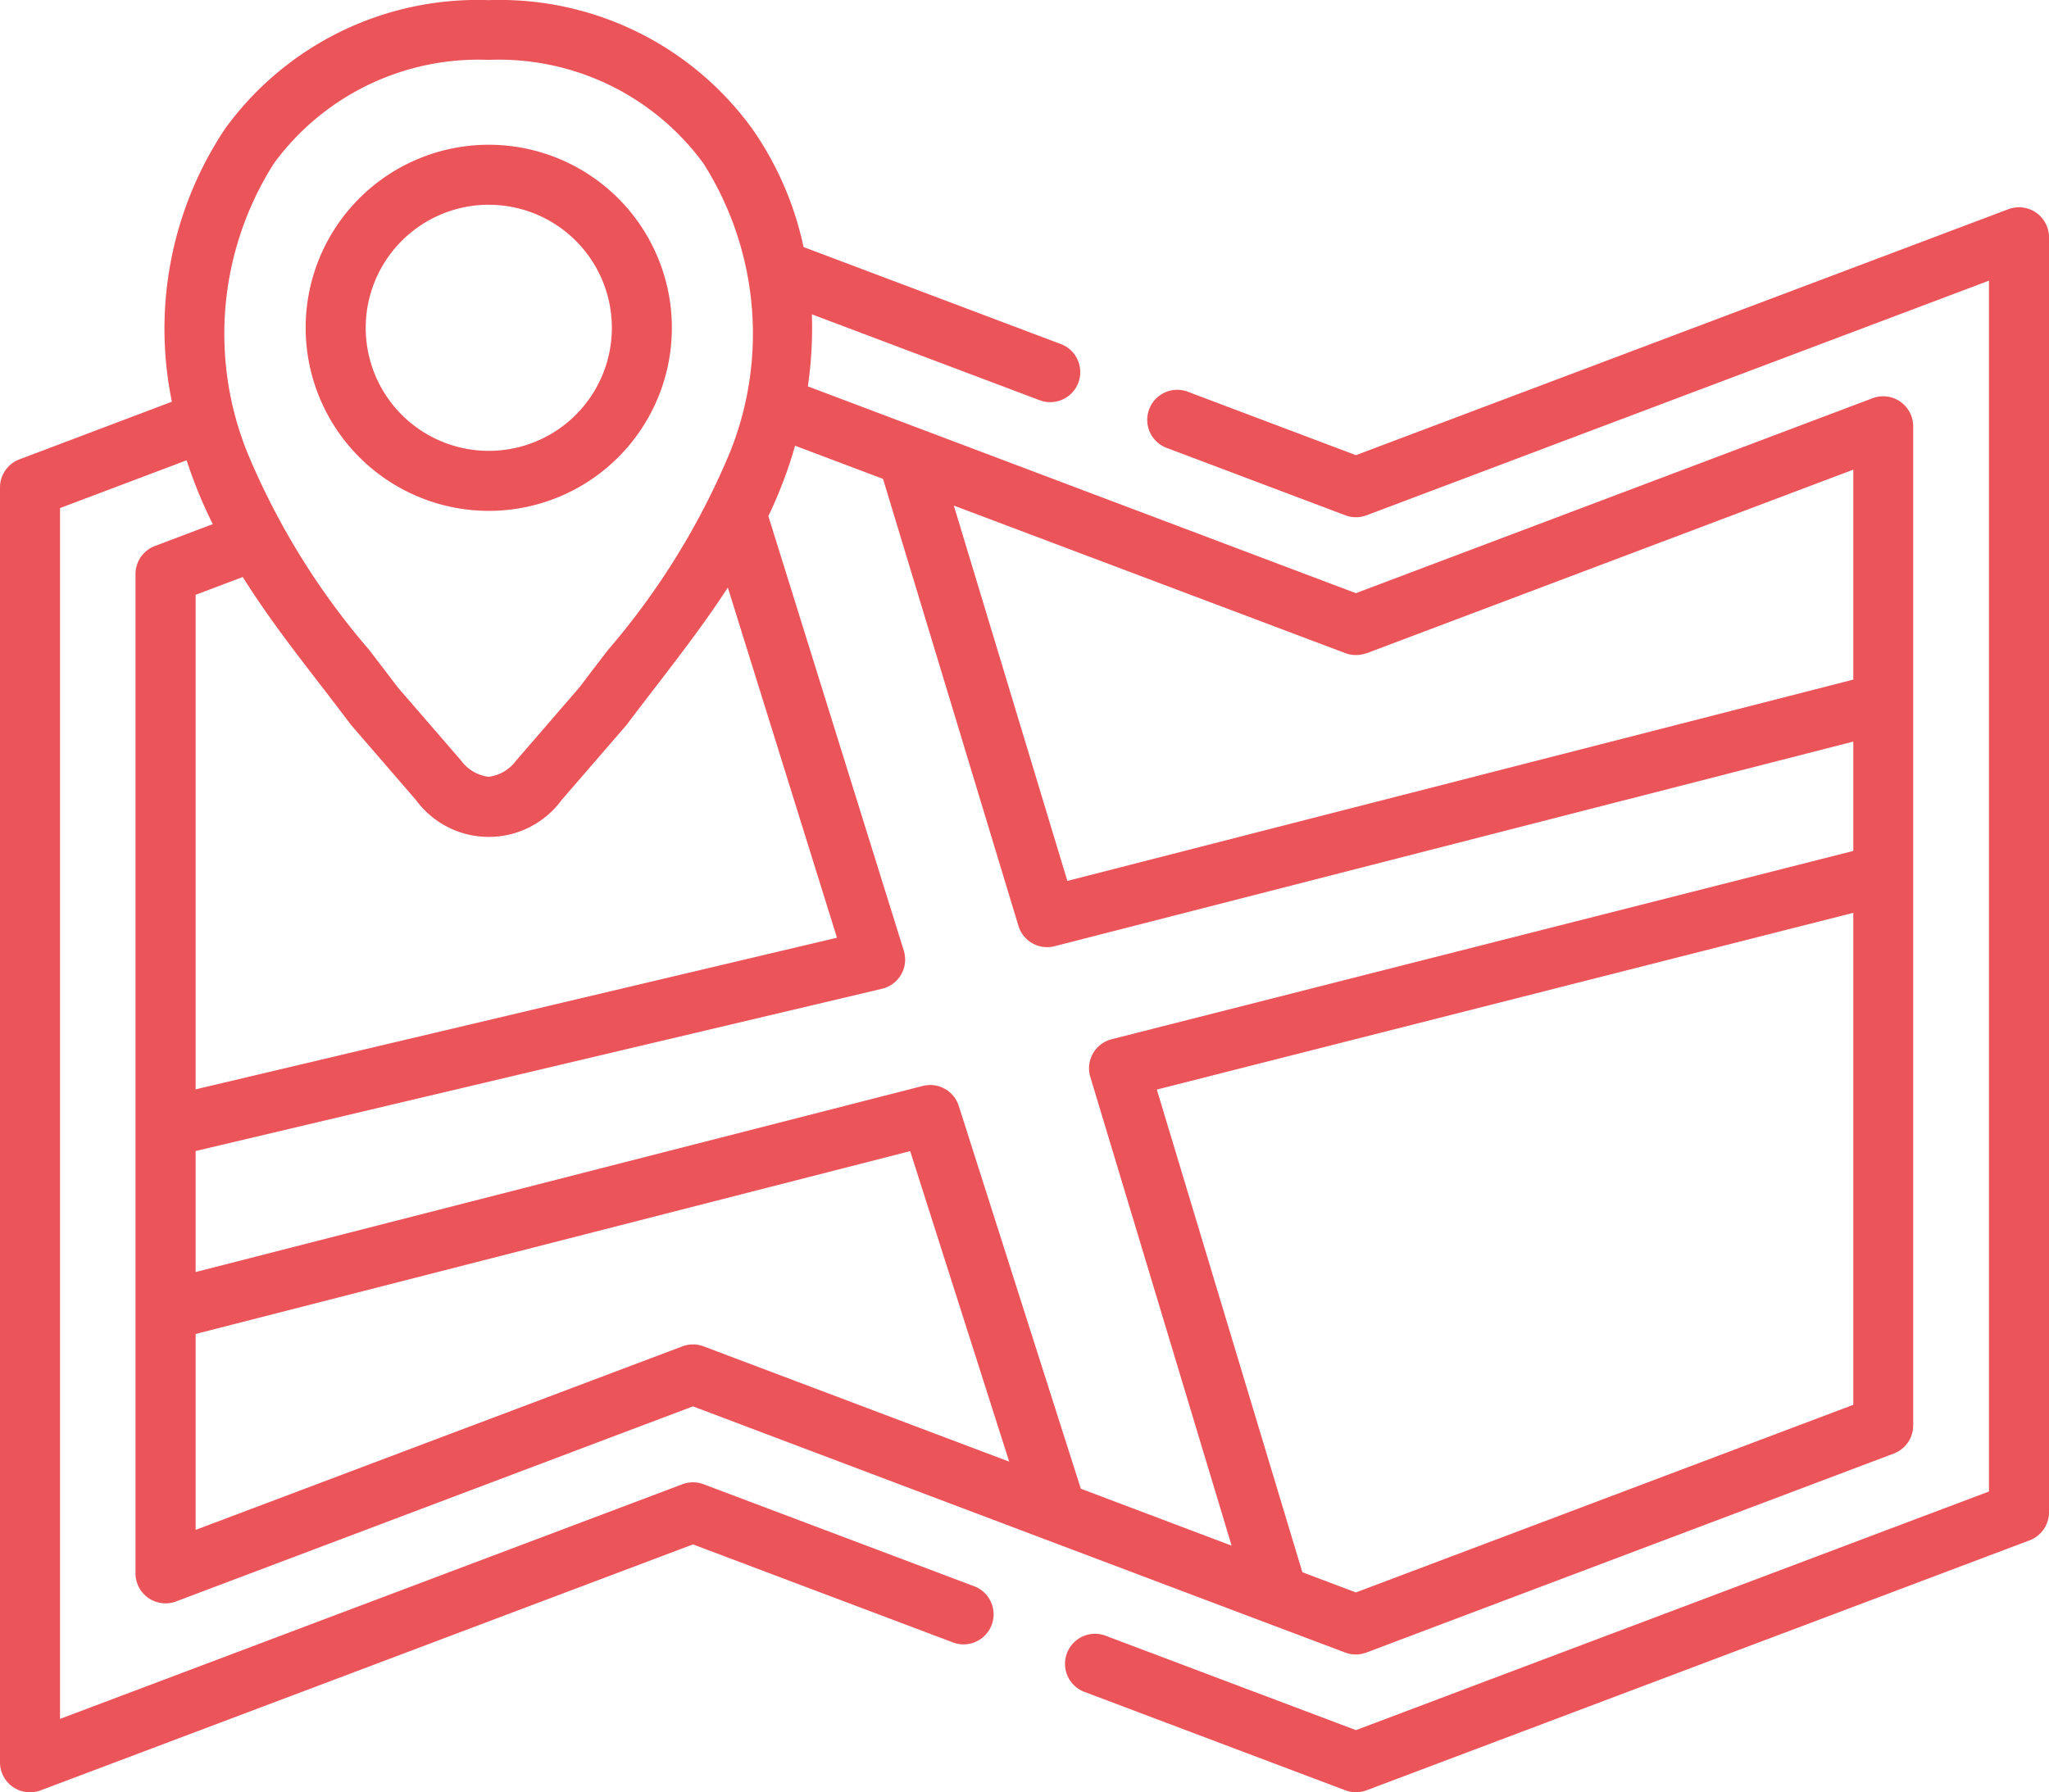 <?xml version="1.0" encoding="utf-8"?>
<svg xmlns="http://www.w3.org/2000/svg" width="59.702" height="52.236" viewBox="0 0 59.702 52.236">
  <g id="location" transform="translate(0 -32.012)">
    <g id="Group_40046" data-name="Group 40046" transform="translate(0 32.012)">
      <path id="Path_66479" data-name="Path 66479" d="M294.259,83.985a.875.875,0,0,0-.806-.1l-19.011,7.169-4.867-1.837a.875.875,0,1,0-.618,1.636l5.176,1.953a.874.874,0,0,0,.617,0l18.137-6.839v35.29l-18.445,6.955-7.314-2.759a.875.875,0,0,0-.617,1.637l7.622,2.876a.875.875,0,0,0,.617,0l19.32-7.285a.875.875,0,0,0,.566-.818V84.7A.874.874,0,0,0,294.259,83.985Z" transform="translate(-234.934 -77.788)" fill="#eb5459"/>
      <path id="Path_66480" data-name="Path 66480" d="M28.363,78.235,20.5,75.27a.875.875,0,0,0-.617,0L1.749,82.109V46.819l3.689-1.392q.055.17.115.34A13.425,13.425,0,0,0,6.2,47.288l-1.686.637a.875.875,0,0,0-.566.818V77.867a.875.875,0,0,0,1.183.818L20.191,73l10.324,3.9,0,0,8.68,3.275a.876.876,0,0,0,.617,0l15.367-5.8a.875.875,0,0,0,.566-.818V44.436a.875.875,0,0,0-1.183-.818L39.507,49.3,23.539,43.273a11.982,11.982,0,0,0,.117-2.1l6.615,2.495a.875.875,0,1,0,.617-1.637l-7.475-2.819a9.431,9.431,0,0,0-1.494-3.445,9.086,9.086,0,0,0-7.681-3.751,9.086,9.086,0,0,0-7.682,3.751A10.51,10.51,0,0,0,5.009,43.72L.566,45.4A.875.875,0,0,0,0,46.214v37.16a.875.875,0,0,0,1.183.818l19.008-7.169,7.555,2.849a.875.875,0,1,0,.617-1.637ZM7.073,48.829c.7,1.118,1.507,2.163,2.3,3.19.275.357.559.727.831,1.09.012.016.025.032.038.047l1.877,2.171a2.632,2.632,0,0,0,4.246,0l1.878-2.172c.013-.015.026-.031.038-.047.27-.361.553-.728.826-1.083.718-.934,1.447-1.884,2.1-2.889l3.18,10.206L5.7,63.761V49.347Zm12.81,22.422L5.7,76.6V70.89L26.52,65.561l2.885,9.05L20.5,71.251a.877.877,0,0,0-.617,0Zm19.625,7.172-1.561-.589L33.707,63.767,54,58.616V72.955Zm.309-27.371L54,45.7v6.119L31.1,57.686,27.792,46.747l11.407,4.3a.875.875,0,0,0,.617,0ZM25.729,45.969l3.945,13.026a.874.874,0,0,0,1.054.594L54,53.625v3.187L32.391,62.3a.874.874,0,0,0-.622,1.1l4.117,13.66L31.492,75.4,27.936,64.244a.874.874,0,0,0-1.05-.582L5.7,69.085V65.558l20-4.729a.875.875,0,0,0,.634-1.111L22.388,47.055a13.311,13.311,0,0,0,.534-1.287q.135-.382.244-.766Zm-17.744-9.2a7.384,7.384,0,0,1,6.254-3.012,7.384,7.384,0,0,1,6.253,3.012,9.261,9.261,0,0,1,.782,8.413,21.5,21.5,0,0,1-3.559,5.774c-.27.351-.549.714-.82,1.075l-1.858,2.15a1.166,1.166,0,0,1-.8.47,1.166,1.166,0,0,1-.8-.47h0l-1.858-2.149c-.273-.363-.554-.729-.825-1.082A21.379,21.379,0,0,1,7.2,45.186a9.261,9.261,0,0,1,.782-8.413Z" transform="translate(0 -32.012)" fill="#eb5459"/>
      <path id="Path_66481" data-name="Path 66481" d="M81.7,78.853a5.335,5.335,0,1,0-5.334-5.337A5.341,5.341,0,0,0,81.7,78.853Zm0-8.921a3.586,3.586,0,1,1-3.584,3.584A3.588,3.588,0,0,1,81.7,69.931Z" transform="translate(-67.46 -63.964)" fill="#eb5459"/>
    </g>
  </g>
</svg>
